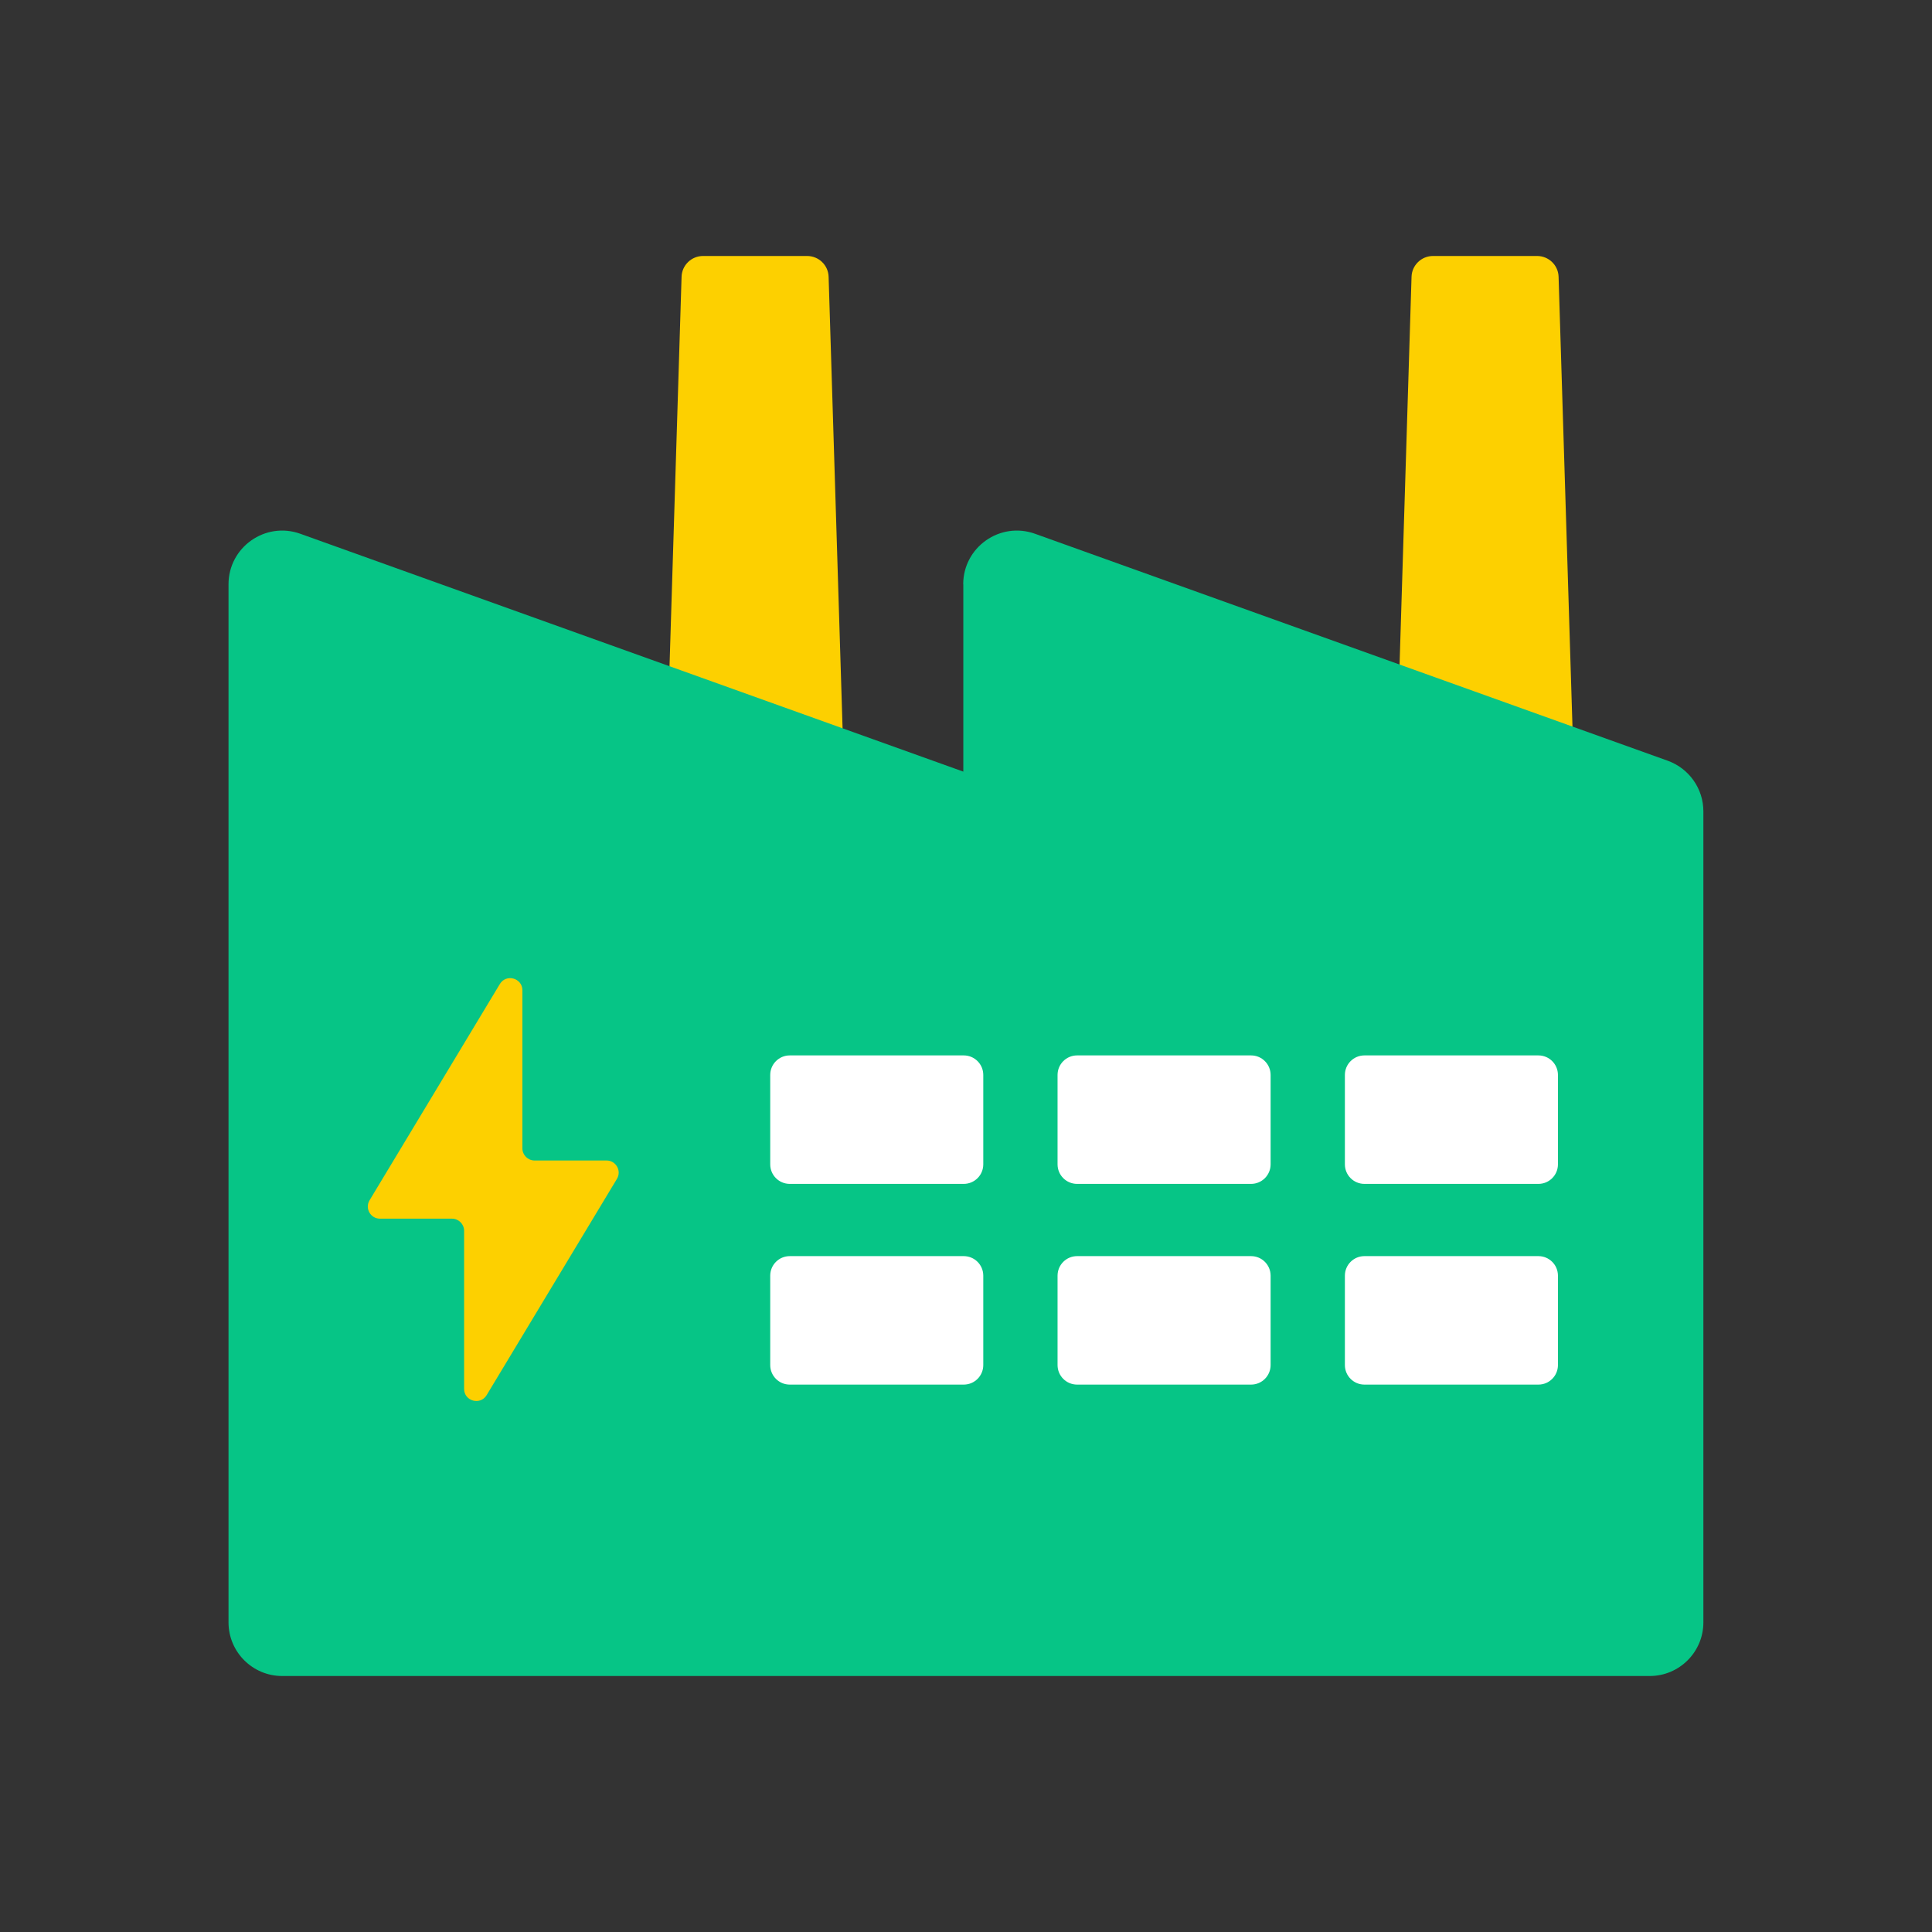 <svg width="180" height="180" viewBox="0 0 180 180" fill="none" xmlns="http://www.w3.org/2000/svg">
<rect x="0" y="0" width="180" height="180" fill="#333333" stroke="none"/>
<g clip-path="url(#clip0_415_1600)">
<path d="M76.99 86.05H63.7C62.57 86.05 61.67 85.12 61.7 83.99L63.5 25.79C63.53 24.71 64.42 23.85 65.5 23.85H75.2C76.28 23.85 77.17 24.71 77.2 25.79L79 83.99C79.03 85.12 78.13 86.05 77 86.05H76.99Z" fill="#FDD000"/>
<path d="M147.07 86.05H129.65L131.51 25.79C131.54 24.71 132.43 23.85 133.51 23.85H143.21C144.29 23.85 145.18 24.71 145.21 25.79L147.07 86.05Z" fill="#FDD000"/>
<path d="M89.75 54.44V71.89L27.98 49.73C24.72 48.56 21.29 50.98 21.29 54.44V151.15C21.29 153.91 23.53 156.15 26.29 156.15H153.7C156.46 156.15 158.7 153.91 158.7 151.15V75.59C158.7 73.48 157.37 71.6 155.39 70.88L96.43 49.73C93.17 48.56 89.74 50.98 89.74 54.44H89.75Z" fill="#06C586"/>
<path d="M89.79 98.33H73.58C72.575 98.33 71.76 99.145 71.76 100.15V108.48C71.76 109.485 72.575 110.3 73.58 110.3H89.79C90.795 110.3 91.61 109.485 91.61 108.48V100.15C91.61 99.145 90.795 98.33 89.79 98.33Z" fill="white"/>
<path d="M116.56 98.33H100.35C99.345 98.33 98.53 99.145 98.53 100.15V108.48C98.53 109.485 99.345 110.3 100.35 110.3H116.56C117.565 110.3 118.38 109.485 118.38 108.48V100.15C118.38 99.145 117.565 98.33 116.56 98.33Z" fill="white"/>
<path d="M143.33 98.33H127.12C126.115 98.33 125.3 99.145 125.3 100.15V108.48C125.3 109.485 126.115 110.3 127.12 110.3H143.33C144.335 110.3 145.15 109.485 145.15 108.48V100.15C145.15 99.145 144.335 98.33 143.33 98.33Z" fill="white"/>
<path d="M89.79 117.03H73.58C72.575 117.03 71.76 117.845 71.76 118.85V127.18C71.76 128.185 72.575 129 73.58 129H89.79C90.795 129 91.61 128.185 91.61 127.18V118.85C91.61 117.845 90.795 117.03 89.79 117.03Z" fill="white"/>
<path d="M116.56 117.03H100.35C99.345 117.03 98.53 117.845 98.53 118.85V127.18C98.53 128.185 99.345 129 100.35 129H116.56C117.565 129 118.38 128.185 118.38 127.18V118.85C118.38 117.845 117.565 117.03 116.56 117.03Z" fill="white"/>
<path d="M143.33 117.03H127.12C126.115 117.03 125.3 117.845 125.3 118.85V127.18C125.3 128.185 126.115 129 127.12 129H143.33C144.335 129 145.15 128.185 145.15 127.18V118.85C145.15 117.845 144.335 117.03 143.33 117.03Z" fill="white"/>
<path d="M56.51 108.12H49.8C49.18 108.12 48.67 107.61 48.67 106.99V92.26C48.67 91.12 47.16 90.7 46.57 91.68L34.43 111.83C33.98 112.58 34.52 113.54 35.4 113.54H42.11C42.73 113.54 43.24 114.05 43.24 114.67V129.4C43.24 130.54 44.75 130.96 45.34 129.98L57.48 109.83C57.93 109.08 57.39 108.12 56.51 108.12Z" fill="#FDD000"/>
</g>
<defs>
<clipPath id="clip0_415_1600">
<rect width="180" height="180" fill="white"/>
</clipPath>
</defs>
</svg>
